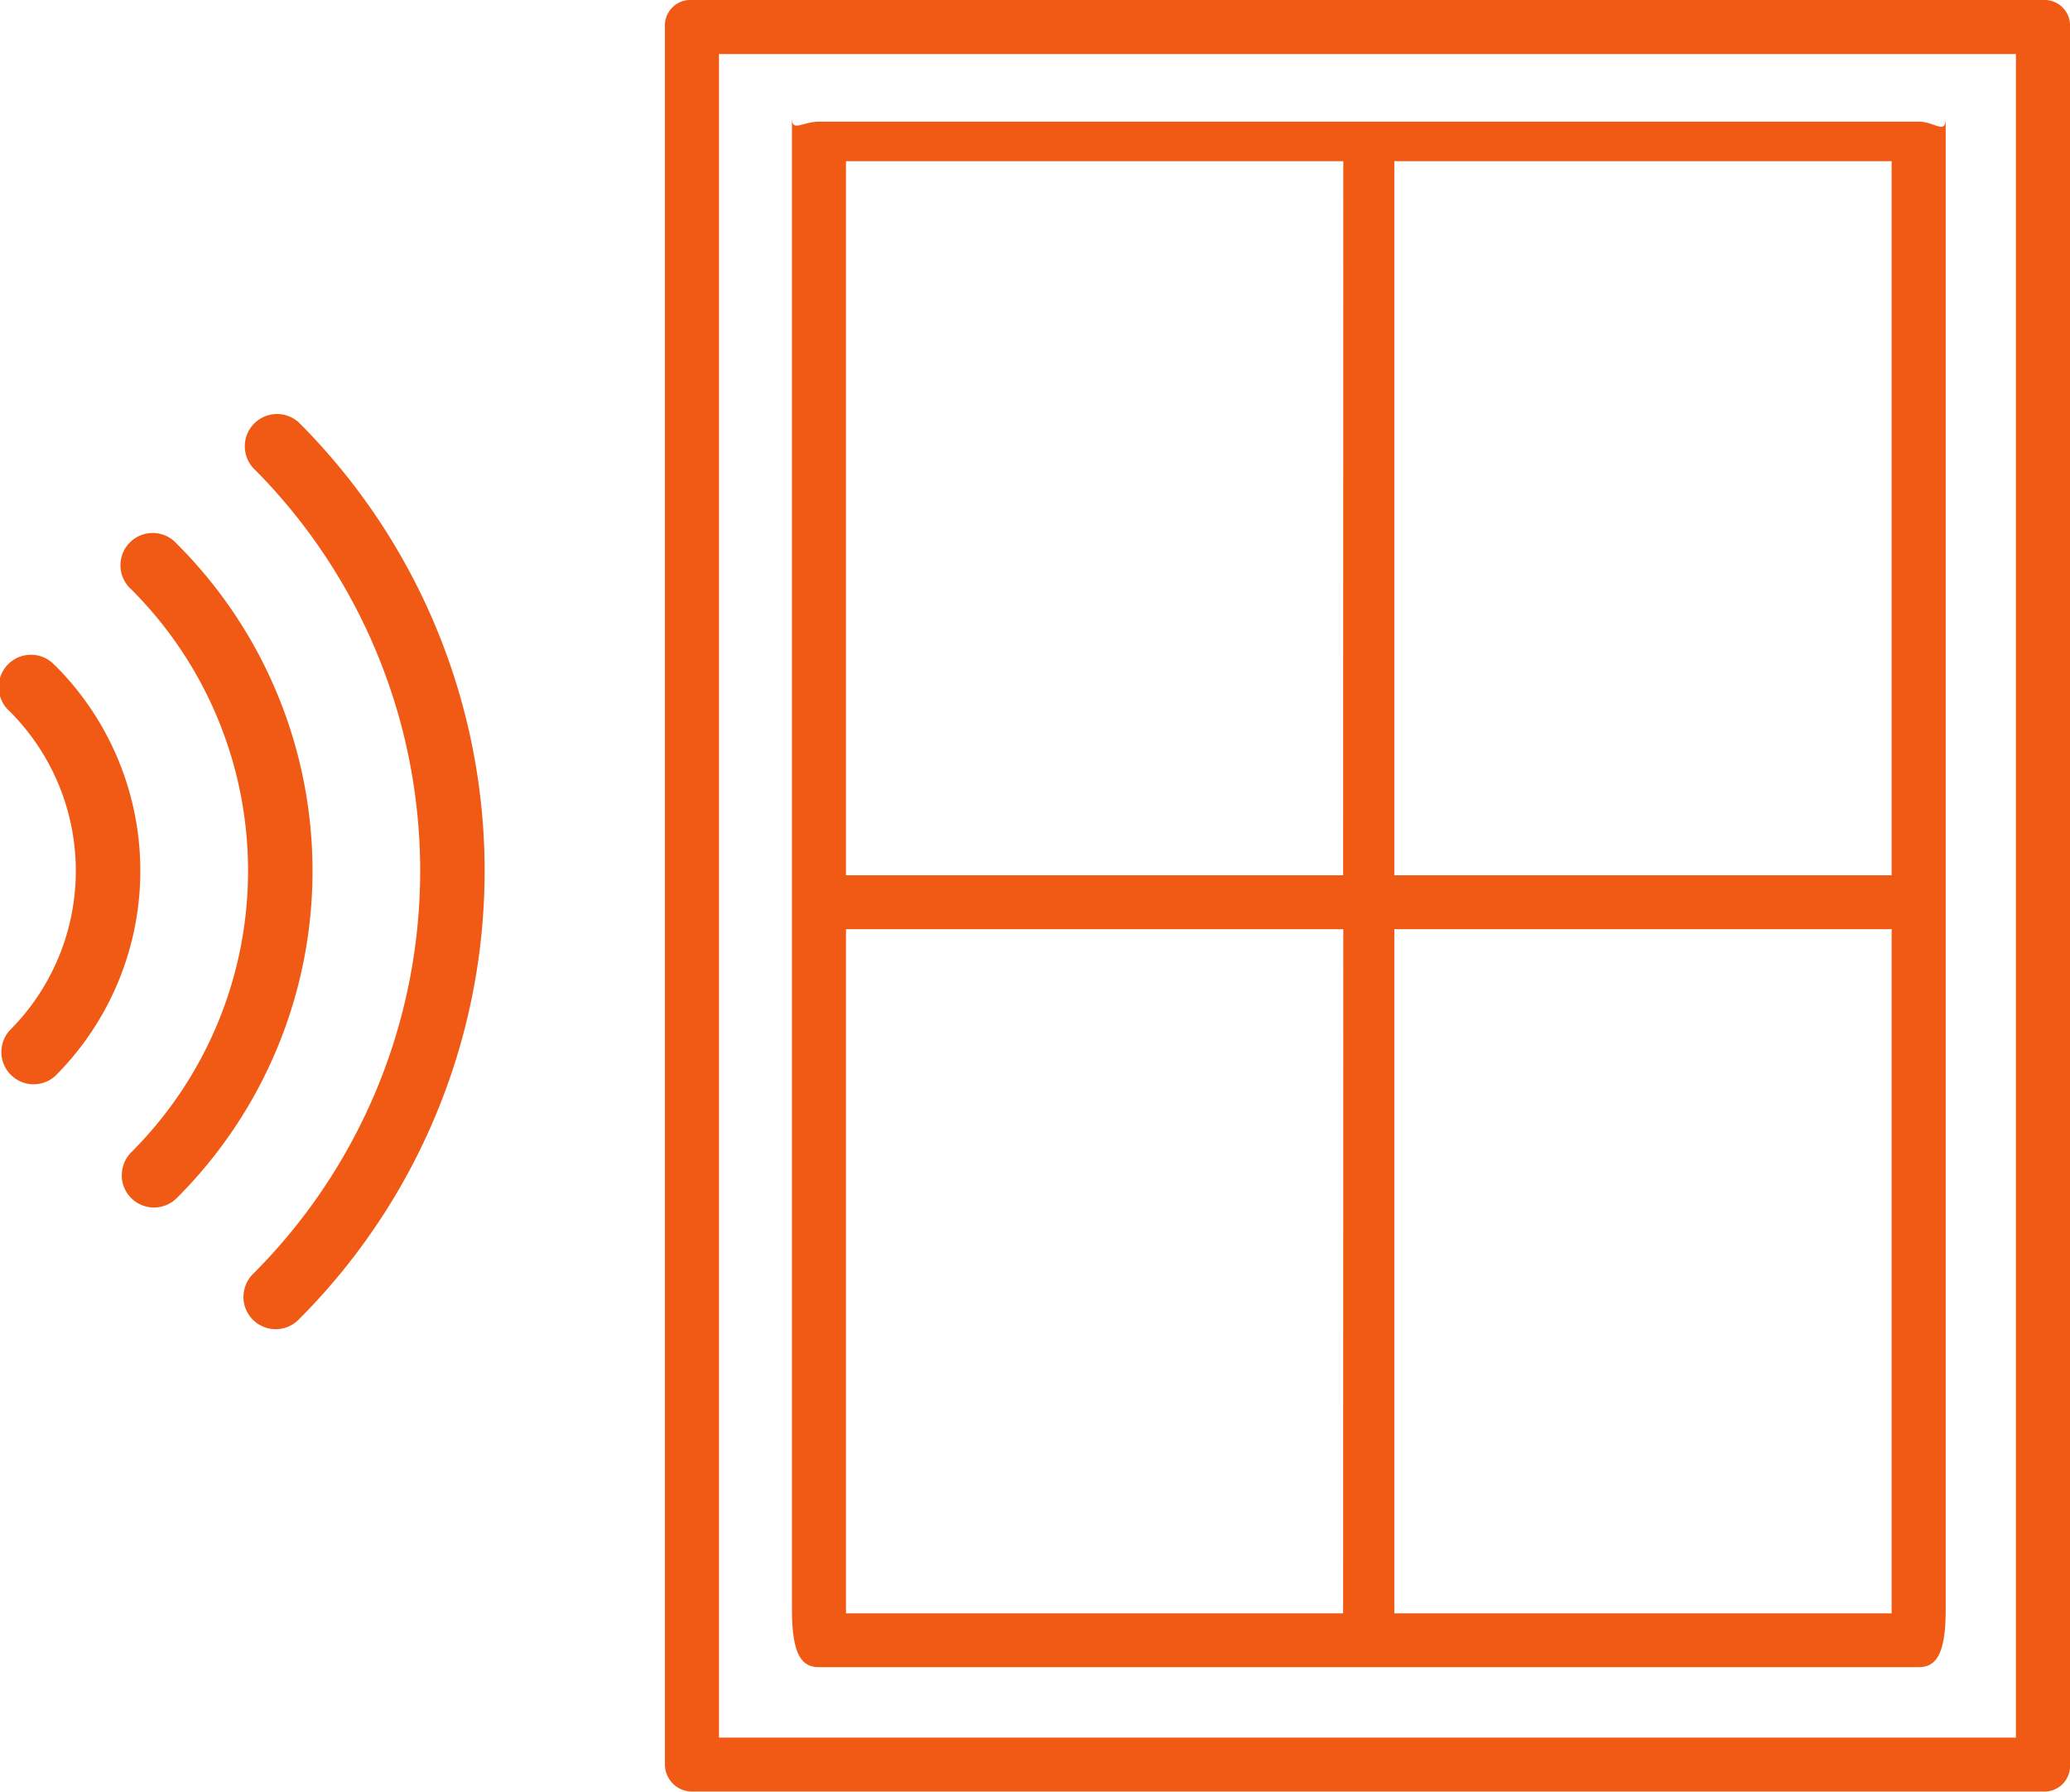<svg xmlns="http://www.w3.org/2000/svg" width="54.526" height="47.189" viewBox="0 0 54.526 47.189"><defs><style>.a{fill:#f05a14;}</style></defs><g transform="translate(-756.616 -88.927)"><path class="a" d="M807.155,92.131H778.187c-.426,0-.71.284-.71-.082v39.288c0,1.22.284,1.5.71,1.5h28.968c.427,0,.713-.284.713-1.5V92.049C807.868,92.486,807.582,92.131,807.155,92.131Zm-15.16,39.288H778.9V113.4h13.1Zm0-19.438H778.9V93.173h13.1Zm14.449,19.438h-13.1V113.4h13.1Zm0-19.438h-13.1V93.173h13.1Z"/><path class="a" d="M810.43,88.927H774.842a.672.672,0,0,0-.711.712V135.4a.713.713,0,0,0,.711.712H810.43a.673.673,0,0,0,.712-.712V89.639A.673.673,0,0,0,810.43,88.927Zm-.712,45.765H775.555V90.351h34.163Z"/><path class="a" d="M763.028,123.086a.85.85,0,0,0,1.451.6,16.7,16.7,0,0,0,0-23.64.85.85,0,0,0-1.2,1.2,15,15,0,0,1,0,21.236.852.852,0,0,0-.249.6Z"/><path class="a" d="M759.823,119.88a.849.849,0,0,0,1.451.6,12.17,12.17,0,0,0,0-17.23.85.85,0,1,0-1.2,1.2,10.469,10.469,0,0,1,0,14.825.844.844,0,0,0-.248.6Z"/><path class="a" d="M758.067,106.458a.85.85,0,1,0-1.2,1.2,5.939,5.939,0,0,1,0,8.412.85.85,0,0,0,1.2,1.2,7.637,7.637,0,0,0,0-10.817Z"/></g></svg>